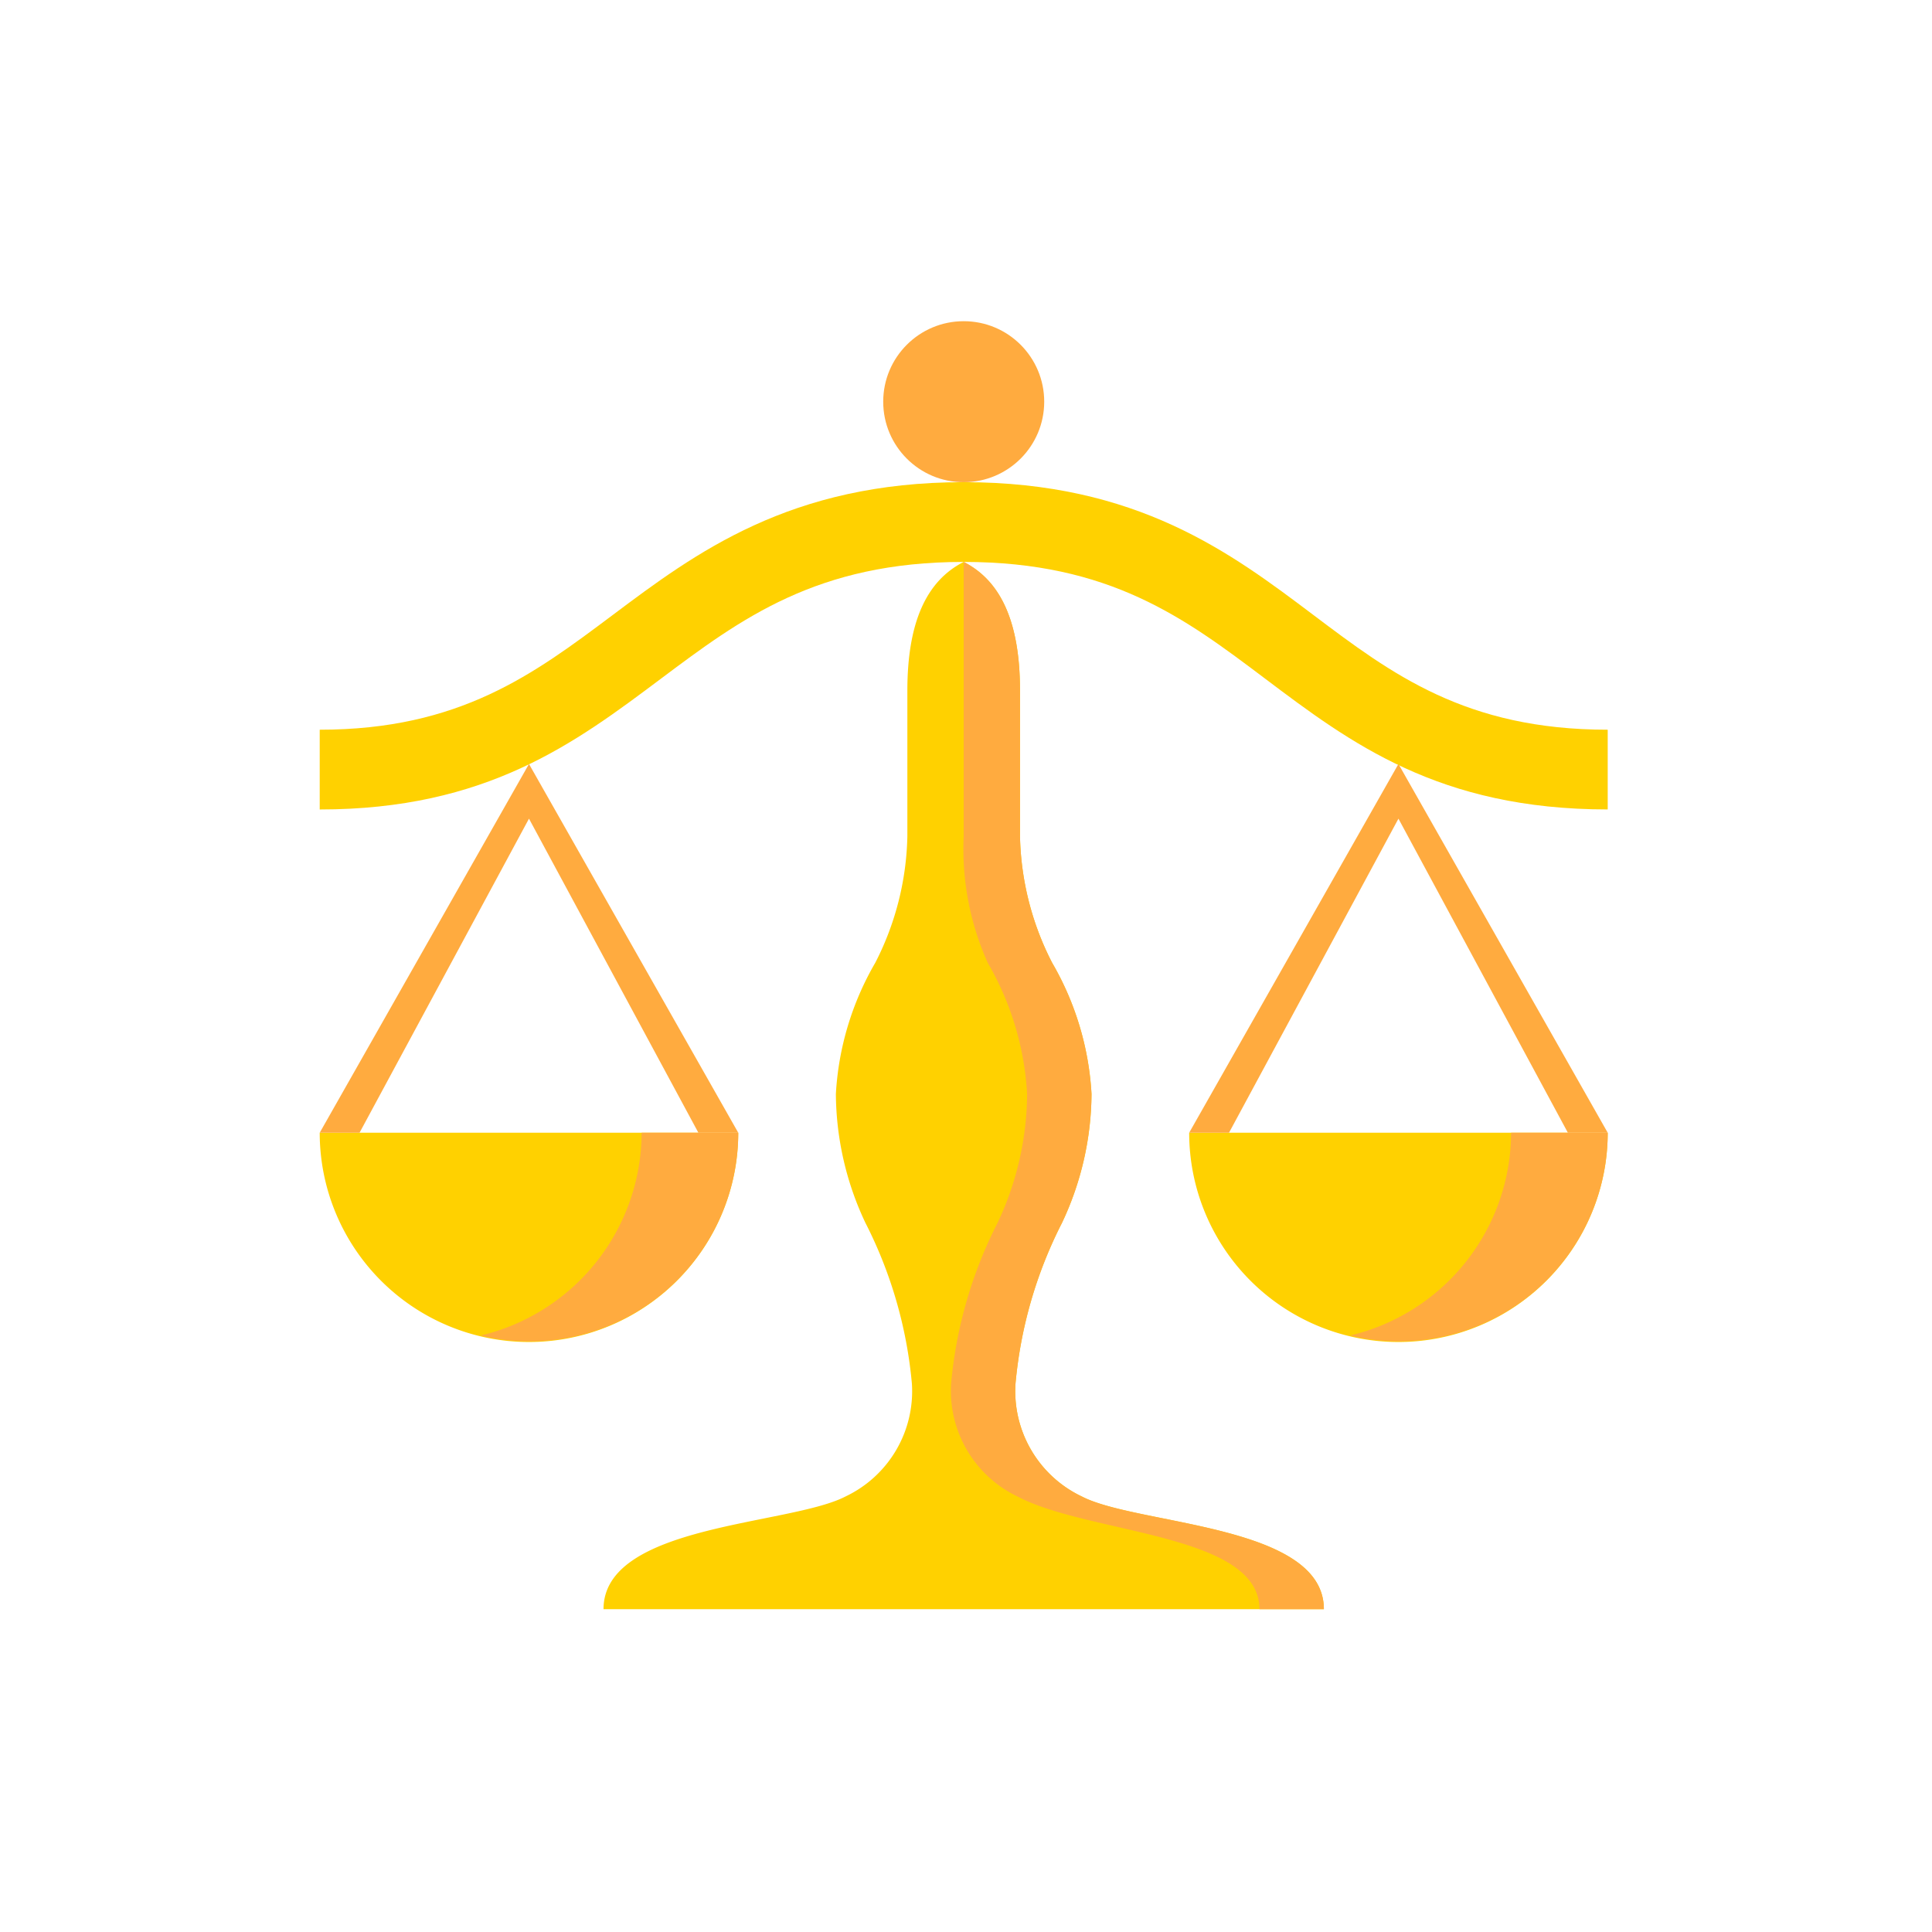 <svg xmlns="http://www.w3.org/2000/svg" width="60" height="60" viewBox="0 0 60 60"><defs><style>.cls-1{fill:#ffab3f;}.cls-2{fill:#ffd100;}</style></defs><g id="_4_1_tip_icons" data-name="4_1_tip_icons"><circle class="cls-1" cx="29.929" cy="12.475" r="2.5"/><path class="cls-2" d="M49.929,25.138c-5.249,0-7.994-2.068-10.648-4.068-2.47-1.861-4.803-3.619-9.352-3.619-4.564,0-6.921,1.767-9.417,3.637-2.657,1.991-5.404,4.051-10.583,4.051V22.662c4.346,0,6.647-1.725,9.084-3.551,2.587-1.94,5.519-4.137,10.916-4.137,5.385,0,8.292,2.19,10.856,4.122,2.433,1.834,4.731,3.566,9.144,3.566Z"/><path class="cls-2" d="M36.931,35.178a6.499,6.499,0,0,0,12.998,0Z"/><path class="cls-1" d="M46.929,35.178A6.497,6.497,0,0,1,41.93,41.475a6.478,6.478,0,0,0,7.999-6.298Z"/><path class="cls-2" d="M9.929,35.178a6.499,6.499,0,0,0,12.998,0Z"/><path class="cls-1" d="M19.927,35.178a6.497,6.497,0,0,1-4.999,6.298,6.478,6.478,0,0,0,7.999-6.298Z"/><path class="cls-2" d="M33.598,46.475a3.617,3.617,0,0,1-2.061-3.5,13.673,13.673,0,0,1,1.445-5,9.484,9.484,0,0,0,.916-4A9.117,9.117,0,0,0,32.675,29.9a8.975,8.975,0,0,1-.998-3.926V21.451c0-2.123-.59-3.412-1.749-4-1.159.589-1.749,1.877-1.749,4v4.524A8.975,8.975,0,0,1,27.182,29.9a9.116,9.116,0,0,0-1.223,4.074,9.483,9.483,0,0,0,.916,4,13.675,13.675,0,0,1,1.445,5,3.617,3.617,0,0,1-2.061,3.5c-1.731.9-7.516.858-7.516,3.5H41.114C41.114,47.332,35.329,47.374,33.598,46.475Z"/><path class="cls-1" d="M33.598,46.475a3.617,3.617,0,0,1-2.061-3.5,13.673,13.673,0,0,1,1.445-5,9.484,9.484,0,0,0,.916-4A9.117,9.117,0,0,0,32.675,29.9a8.975,8.975,0,0,1-.998-3.926V21.451c0-2.123-.59-3.412-1.749-4v8.524A8.627,8.627,0,0,0,30.675,29.9a9.117,9.117,0,0,1,1.223,4.074,9.484,9.484,0,0,1-.916,4,13.673,13.673,0,0,0-1.445,5,3.636,3.636,0,0,0,2.061,3.5c2.217,1.175,7.516,1.142,7.516,3.5h2C41.114,47.332,35.329,47.374,33.598,46.475Z"/><polygon class="cls-1" points="16.428 25.424 21.689 35.178 22.927 35.178 16.428 23.726 9.929 35.178 11.166 35.178 16.428 25.424"/><polygon class="cls-1" points="43.43 25.424 48.692 35.178 49.929 35.178 43.43 23.726 36.931 35.178 38.168 35.178 43.43 25.424"/></g></svg>